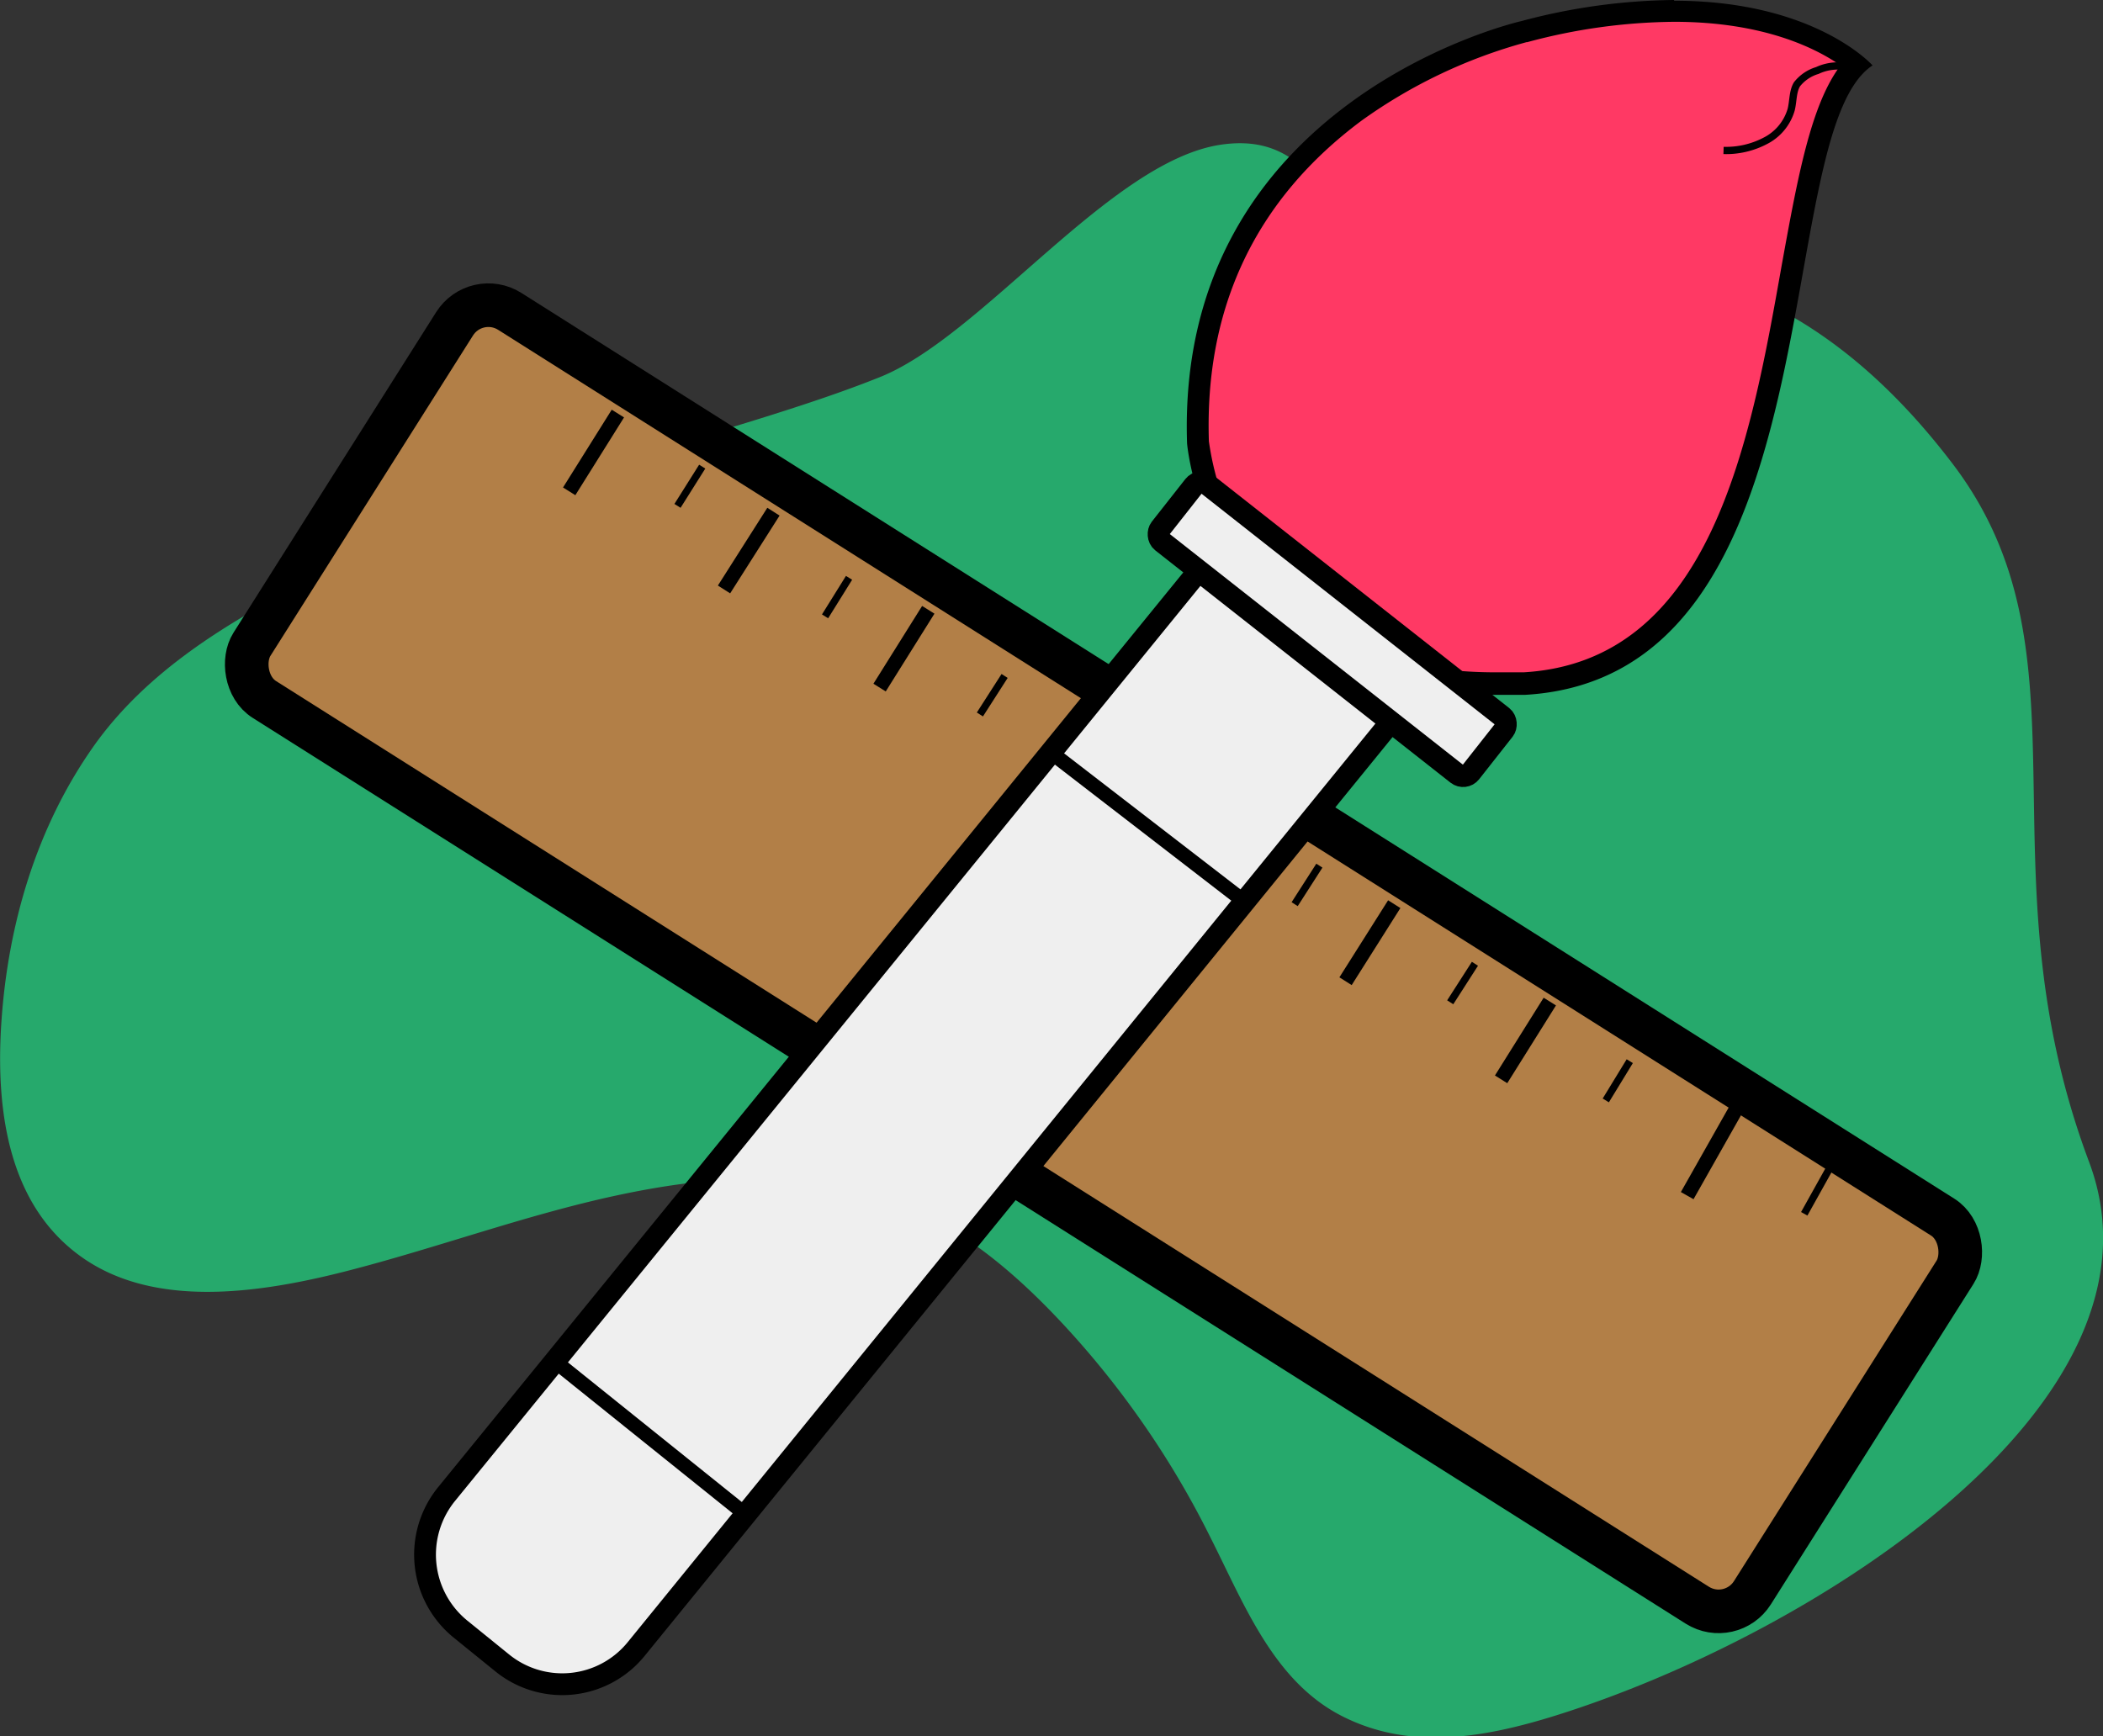 <svg id="Layer_1" data-name="Layer 1" xmlns="http://www.w3.org/2000/svg" viewBox="0 0 289.3 238.9"><rect x="0" y="0" width="289.3" height="238.9" fill="#333333" stroke="none"/><defs><style>.cls-1{fill:#26a96c;}.cls-2{fill:#b27f47;stroke-width:6px;}.cls-2,.cls-3,.cls-4,.cls-5{stroke:#000;stroke-miterlimit:10;}.cls-3,.cls-4{fill:none;}.cls-3{stroke-width:2px;}.cls-5{fill:#efefef;stroke-width:3px;}.cls-6{fill:#ff3964;}</style></defs><title>DesignIcon</title><path class="cls-1" d="M356,464.6c-8.1,11.4-11.9,24.9-12.8,38s1.3,25.6,11.1,32.5,23.8,5.1,36.3,1.9,24.6-7.7,37.1-10.4,25.7-3.7,37.1.3c9.5,3.3,17.2,9.7,23.9,16.8a124.2,124.2,0,0,1,20.8,29.9c4.7,9.3,8.7,19.8,18.1,24.6s19.6,3,29.5-.1c35.1-11,85.7-42.9,73.3-76.1-15.4-41,1.3-70.2-19.1-96.5-7.3-9.5-16.3-17.9-27.6-22.8-13.2-5.7-28.6-6.1-43.6-5.9s-13.9-17-29.1-14.8-32.9,26.4-47,32c-18.9,7.6-50.8,14.5-69.2,23.4C380.6,444.3,365.3,451.6,356,464.6Z" transform="translate(-343 -362.1)"/><rect class="cls-2" x="373.2" y="462.2" width="244.2" height="63.17" rx="5.5" transform="translate(-3 -550.2) rotate(32.3)"/><line class="cls-3" x1="85" y1="56.9" x2="78.3" y2="67.6"/><line class="cls-4" x1="96.6" y1="64.2" x2="93.2" y2="69.6"/><line class="cls-3" x1="106.4" y1="70.4" x2="99.6" y2="81.1"/><line class="cls-4" x1="116.8" y1="79.5" x2="113.5" y2="84.8"/><line class="cls-3" x1="127.7" y1="83.9" x2="121" y2="94.6"/><line class="cls-4" x1="138.2" y1="93" x2="134.8" y2="98.3"/><line class="cls-3" x1="149.1" y1="97.4" x2="142.4" y2="108.1"/><line class="cls-4" x1="159.6" y1="106.5" x2="156.2" y2="111.8"/><line class="cls-3" x1="170.5" y1="110.9" x2="163.7" y2="121.6"/><line class="cls-4" x1="181.5" y1="119.1" x2="178.1" y2="124.4"/><line class="cls-3" x1="191.8" y1="124.4" x2="185.1" y2="135"/><line class="cls-4" x1="202.9" y1="132.6" x2="199.5" y2="137.9"/><line class="cls-3" x1="213.2" y1="137.8" x2="206.5" y2="148.5"/><line class="cls-4" x1="224.2" y1="146" x2="220.9" y2="151.4"/><line class="cls-3" x1="239" y1="152.3" x2="232.1" y2="164.5"/><line class="cls-4" x1="251.6" y1="160.9" x2="248.2" y2="167"/><path class="cls-5" d="M412.1,590.9l-5.8-4.7a13.2,13.2,0,0,1-1.9-18.5L480,474.9l35.9-44.1a13,13,0,0,1,18.4-1.9l5.8,4.7A13.1,13.1,0,0,1,542,452L430.5,589A13.1,13.1,0,0,1,412.1,590.9Z" transform="translate(-343 -362.1)"/><path class="cls-6" d="M548.7,456.2c-15.9,0-27.6-5.6-34.8-16.6a41.7,41.7,0,0,1-6.1-16.6c-.6-19.1,6.7-34.4,21.7-45.5a69.1,69.1,0,0,1,23.1-11,79.8,79.8,0,0,1,20.7-2.9c14.5,0,22.3,5.1,25,7.3-4.5,4.6-6.4,15.1-8.7,28-4.4,24.8-10,55.6-36.9,57.2Z" transform="translate(-343 -362.1)"/><path d="M573.3,365.1c12.4,0,19.6,3.7,22.9,6-4.1,5.4-5.9,15.4-8.1,27.5-4.3,24.3-9.7,54.5-35.5,56h-3.9c-15.2,0-26.5-5.3-33.4-15.8a39.2,39.2,0,0,1-6-16c-.6-18.5,6.5-33.3,21-44.1A70.6,70.6,0,0,1,553,367.9h.1a79.6,79.6,0,0,1,20.2-2.8m0-3a83.9,83.9,0,0,0-21,2.9s-47.6,10.7-46,58.1c0,0,2.8,34.6,42.4,34.6h4.1c43.4-2.5,33.4-77.2,47.8-86.6,0,0-7.9-8.9-27.3-8.9Z" transform="translate(-343 -362.1)"/><line class="cls-3" x1="171" y1="123.9" x2="145.2" y2="104"/><line class="cls-3" x1="102" y1="207.9" x2="76.6" y2="187.5"/><rect class="cls-5" x="498.6" y="443.7" width="54.3" height="10.06" rx="1.3" transform="translate(47.6 -591.2) rotate(38.2)"/><path class="cls-4" d="M596.4,371.2a6.6,6.6,0,0,0-3.4.6,5.6,5.6,0,0,0-2.8,1.9c-.6,1-.5,2.3-.8,3.5a7,7,0,0,1-3.6,4.3,11.6,11.6,0,0,1-5.7,1.3" transform="translate(-343 -362.1)"/></svg>